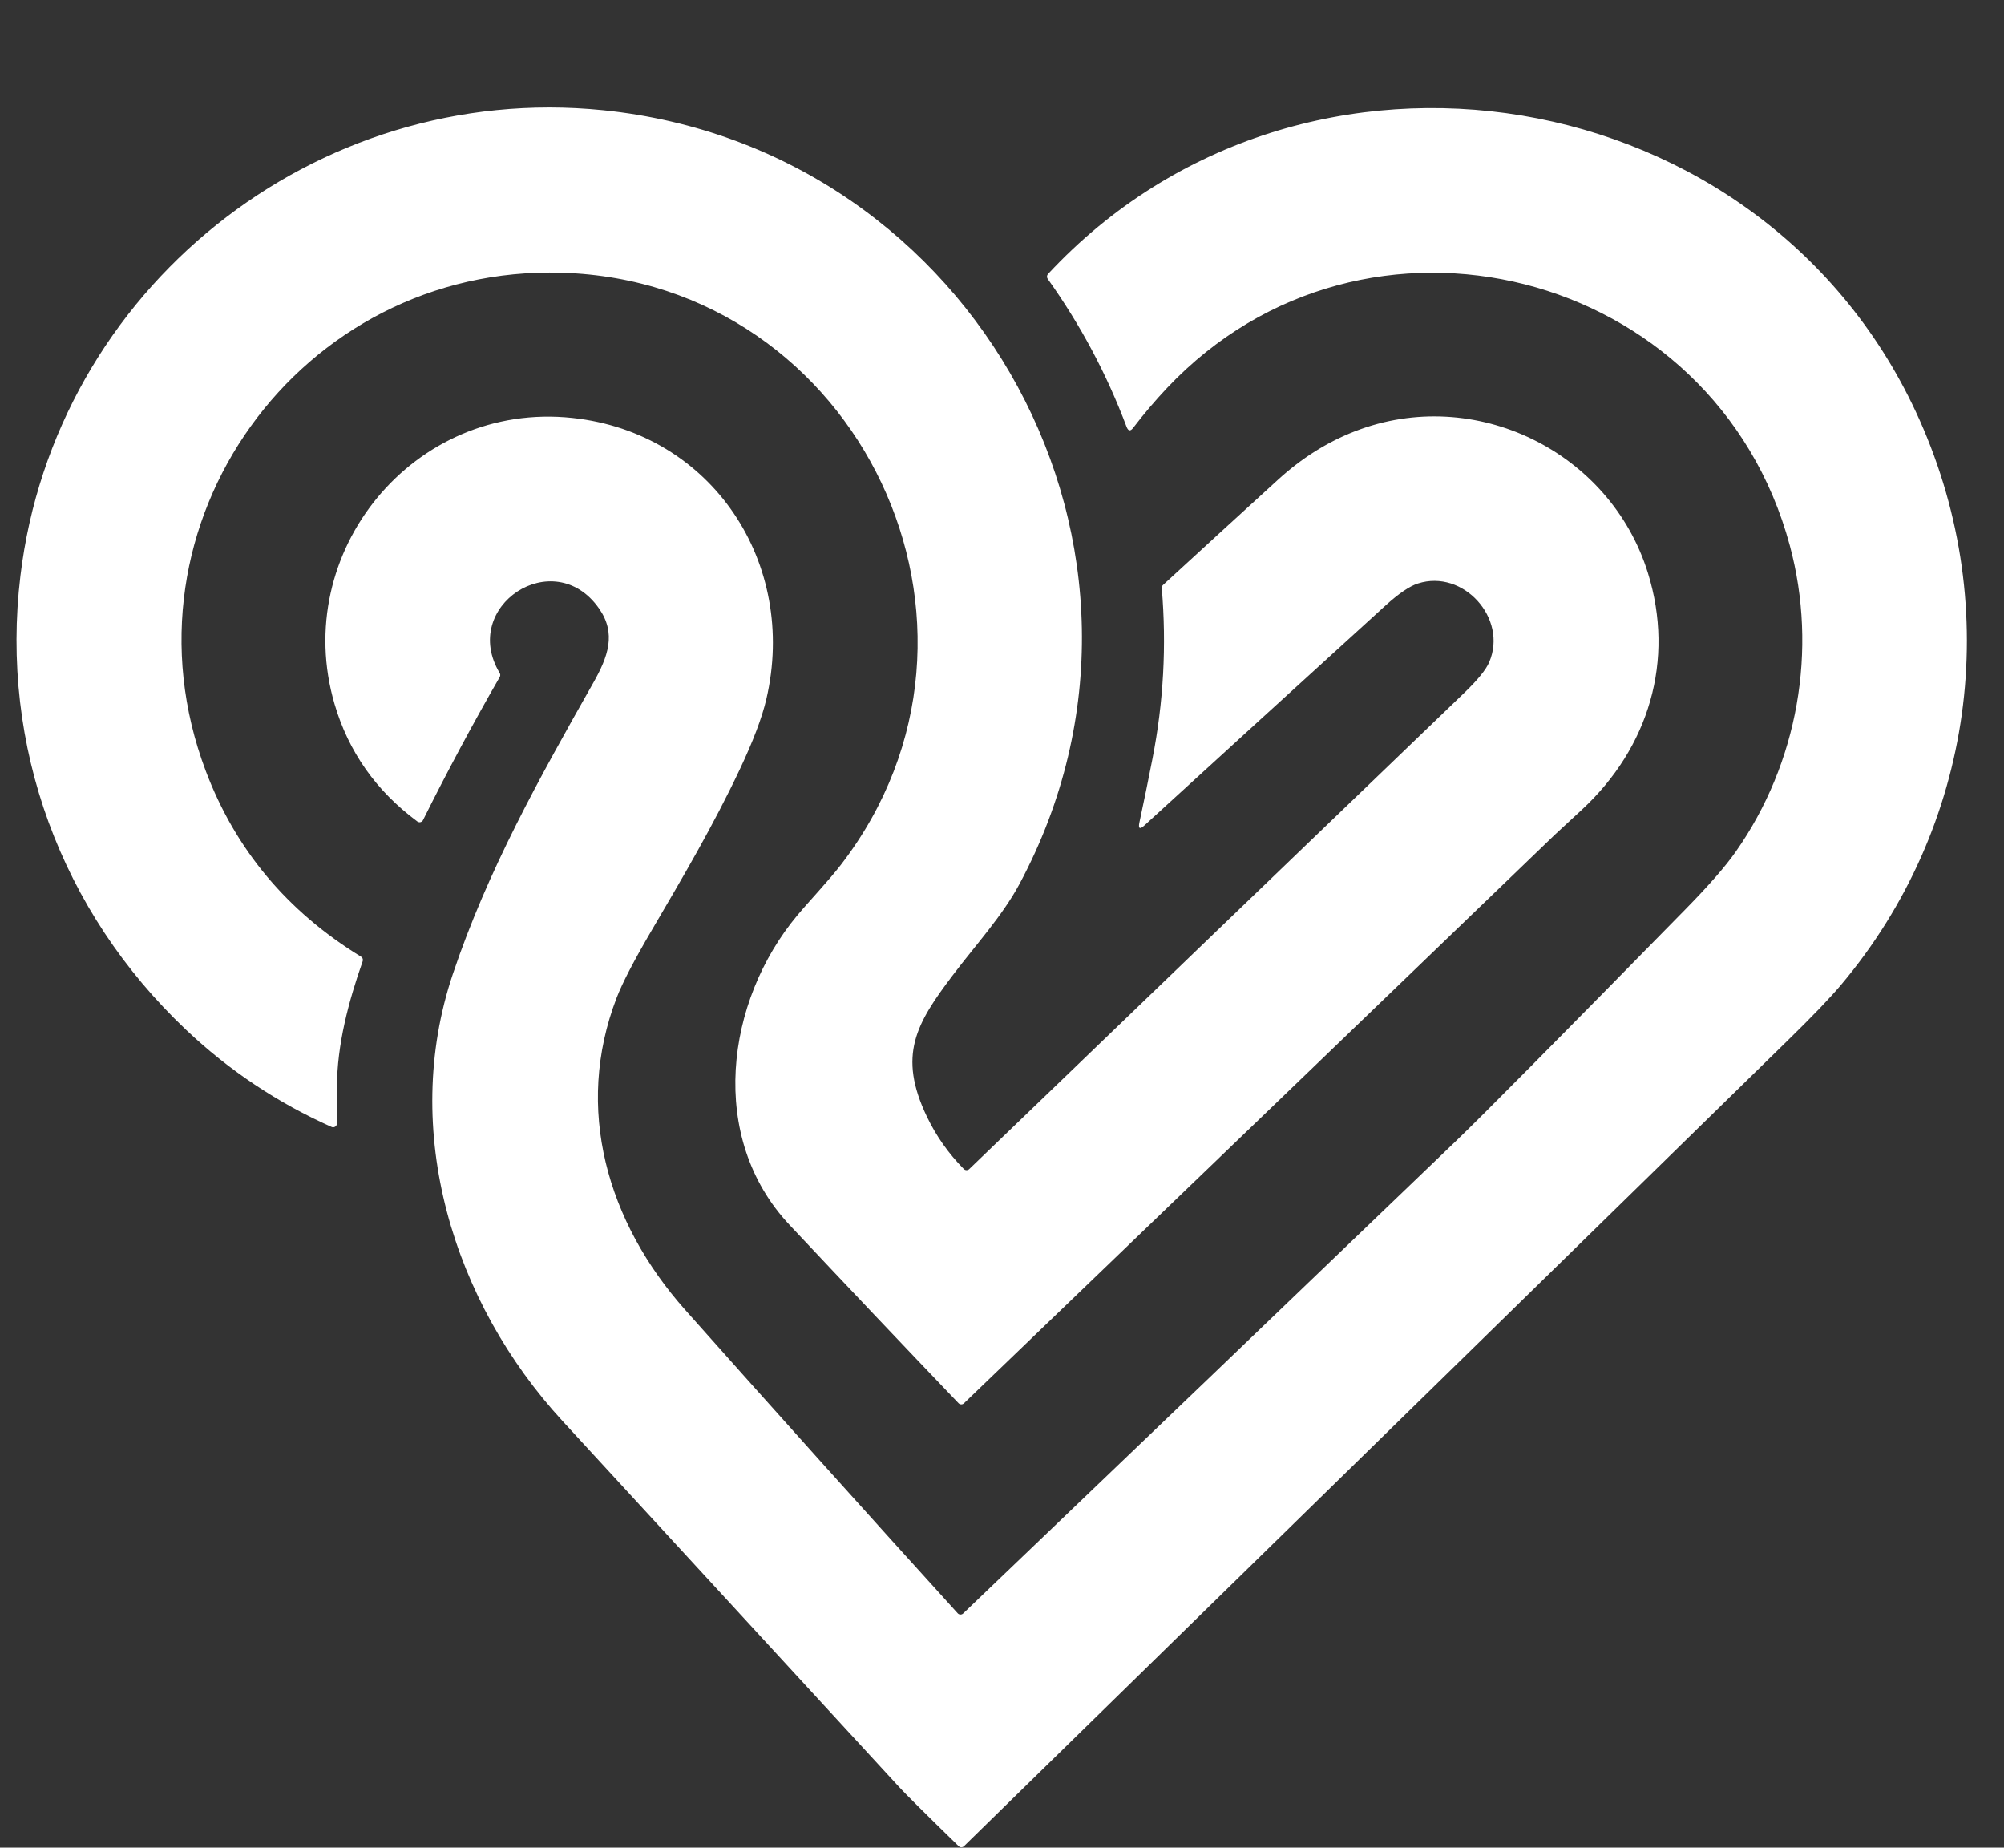 <?xml version="1.0" encoding="UTF-8" standalone="no"?><svg xmlns="http://www.w3.org/2000/svg" xmlns:xlink="http://www.w3.org/1999/xlink" fill="#000000" height="469.2" preserveAspectRatio="xMidYMid meet" version="1" viewBox="-4.2 -27.3 509.0 469.2" width="509" zoomAndPan="magnify"><rect x="-4.2" y="-27.3" width="509.0" height="469.2" fill="#333333" stroke="none"/><g id="change1_1"><path d="M43.08,234.24C11.31,204.2-4.23,162.22,0.99,118.92C9.73,46.32,75.7-6.73,148.97,0.69 c94.66,9.61,150.95,112.14,105.76,196.52c-4.33,8.08-11.25,15.62-16.94,23.16c-9.26,12.24-14.06,20.29-6.54,35.95 c2.36,4.91,5.48,9.33,9.36,13.26c0.37,0.37,0.97,0.38,1.36,0.02c41.96-40.4,83.86-80.69,125.68-120.89c3.46-3.33,5.6-5.95,6.41-7.88 c4.74-11.14-6.62-23.64-18.1-19.96c-2.14,0.68-4.89,2.55-8.25,5.6c-20.49,18.65-40.9,37.26-61.22,55.83 c-1.19,1.09-1.62,0.85-1.29-0.74c1.15-5.35,2.25-10.72,3.3-16.09c2.82-14.37,3.62-28.84,2.38-43.41c-0.02-0.3,0.09-0.6,0.31-0.8 c9.74-8.95,19.48-17.87,29.24-26.76c5.99-5.46,12.5-9.56,19.52-12.28c30.47-11.83,64.84,5.16,74.41,35.99 c6.89,22.2,0.25,44.36-16.78,60.12c-4.55,4.21-6.85,6.33-6.89,6.37c-49.97,48.12-99.99,96.25-150.06,144.37 c-0.38,0.37-0.99,0.36-1.36-0.02c0,0-0.01-0.01-0.01-0.01c-14.35-15-28.66-30.09-42.93-45.28c-20.79-22.11-16.31-56.75,2.01-78.64 c2.94-3.52,7.93-8.77,11.06-12.83c46.47-60.37,4.59-148.07-70.9-150.33c-66.43-2-114.12,63.83-90.44,126.52 c7.53,19.95,20.68,35.68,39.45,47.17c0.39,0.24,0.56,0.71,0.41,1.14c-3.57,10.18-6.54,21.23-6.53,32.06c0.01,3.1,0,6.15-0.01,9.15 c0,0.53-0.44,0.97-0.97,0.97c-0.14,0-0.27-0.03-0.4-0.09C66.29,252.76,53.98,244.55,43.08,234.24z M240.47,382.41 c41.8-39.98,83.55-80.01,125.26-120.07c6.58-6.32,26-25.92,58.25-58.81c5.85-5.97,10.09-10.82,12.71-14.57 c15.76-22.48,20.85-51.21,13.71-77.71c-18.95-70.43-107.96-93.18-158.19-40.01c-3.05,3.24-5.92,6.61-8.59,10.11 c-0.7,0.92-1.26,0.84-1.68-0.25c-5.04-13.41-11.72-25.94-20.04-37.59c-0.26-0.37-0.23-0.88,0.08-1.22 c64.7-69.57,182.53-50.12,221.4,37.11c21.42,48.05,13.78,103.33-19.99,143.43c-2.78,3.3-7.25,7.96-13.41,13.98 c-69.79,68.23-139.56,136.46-209.33,204.72c-0.38,0.37-0.98,0.37-1.36,0c-8.43-8.22-13.47-13.22-15.11-15.01 c-28.51-30.97-57.01-61.96-85.5-92.95c-27.82-30.26-41.23-73.7-27.87-113.49c8.85-26.35,22.02-49.85,35.64-73.91 c3.82-6.73,5.94-12.62,1.48-18.97c-11.46-16.35-35.42-0.54-25.21,16.42c0.18,0.3,0.19,0.67,0.02,0.98 c-6.86,11.93-13.36,24.06-19.5,36.37c-0.24,0.48-0.82,0.67-1.3,0.43c-0.05-0.03-0.1-0.05-0.14-0.09 c-10.47-7.76-17.48-17.71-21.03-29.83c-11.28-38.45,20.05-76.96,60.4-72.65c35.56,3.79,57.31,36.98,49.27,71.44 c-1.09,4.67-3.35,10.65-6.79,17.92c-6.67,14.12-14.41,27.28-22.3,40.72c-4.47,7.63-7.45,13.35-8.92,17.16 c-10.85,28.16-2.38,57.02,17.39,79.26c22.95,25.81,46.03,51.5,69.23,77.07c0.36,0.4,0.97,0.42,1.37,0.06 C240.46,382.42,240.47,382.41,240.47,382.41z" fill="#ffffff"/></g></svg>